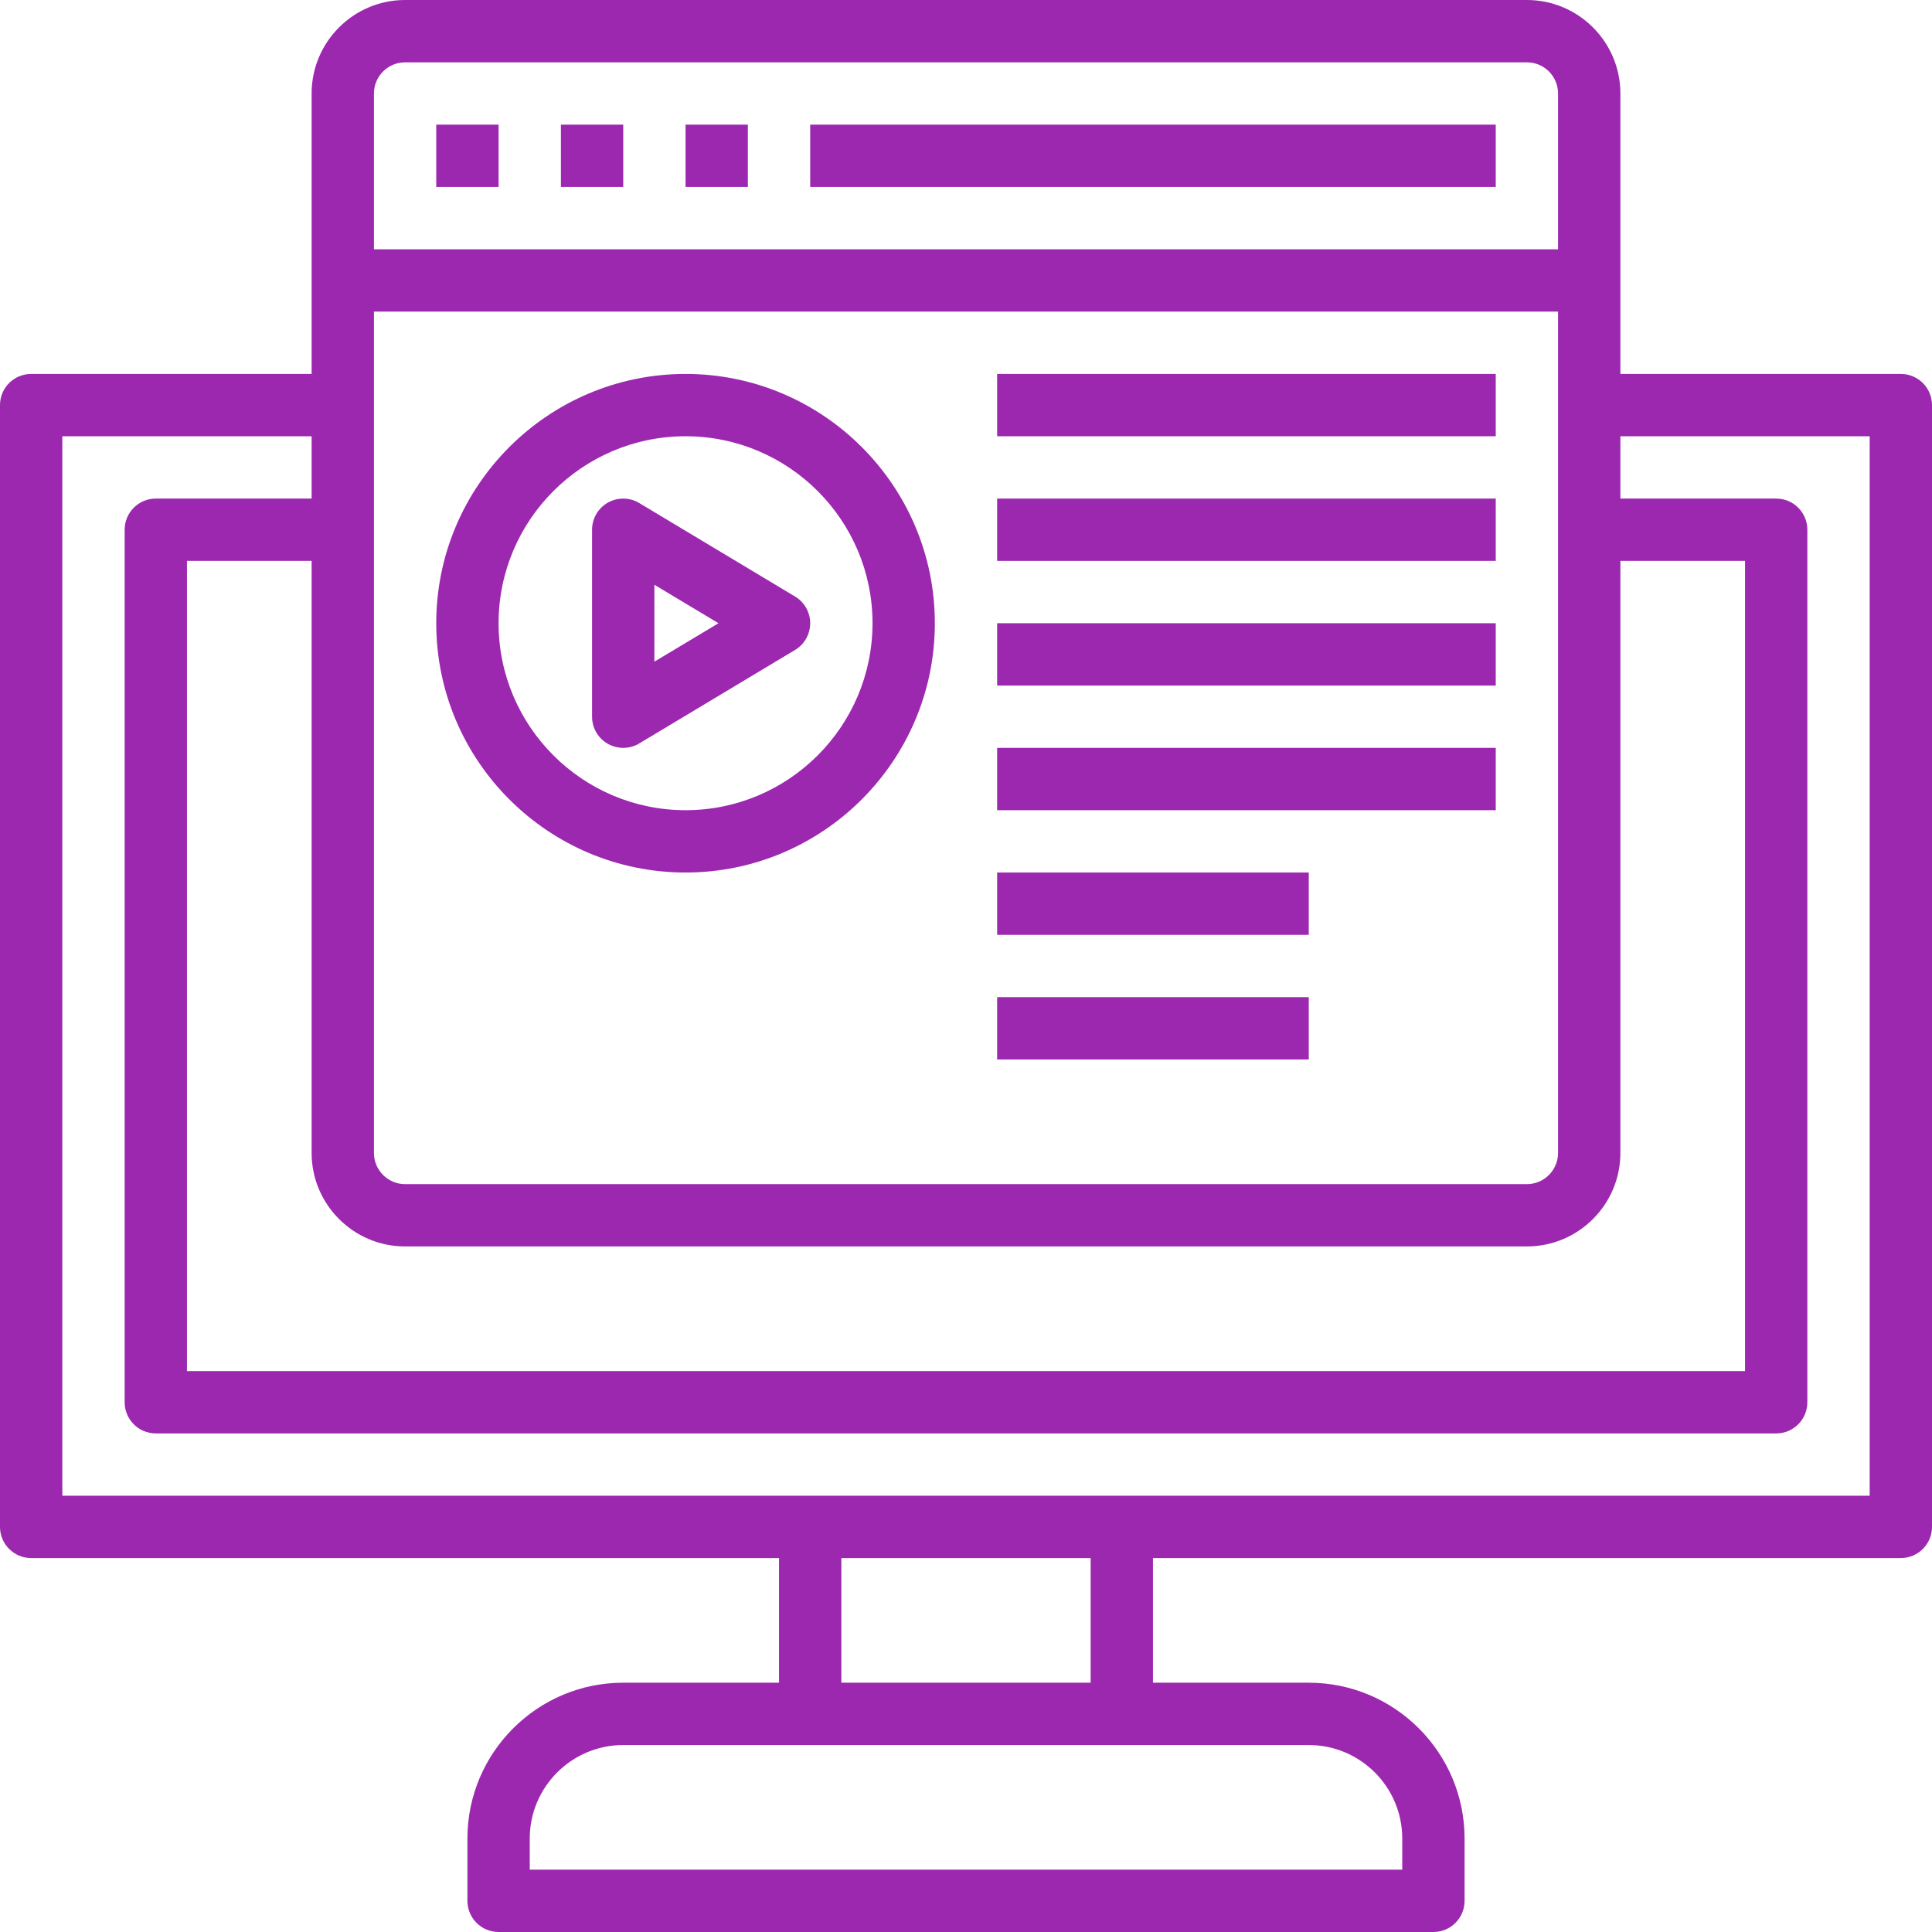 <?xml version="1.0" encoding="UTF-8" standalone="no"?>
<svg width="96px" height="96px" viewBox="0 0 96 96" version="1.1" xmlns="http://www.w3.org/2000/svg" xmlns:xlink="http://www.w3.org/1999/xlink">
    <!-- Generator: Sketch 46.2 (44496) - http://www.bohemiancoding.com/sketch -->
    <title>content</title>
    <desc>Created with Sketch.</desc>
    <defs></defs>
    <g id="Page-1" stroke="none" stroke-width="1" fill="none" fill-rule="evenodd">
        <g id="Home" transform="translate(-817, -1466)" fill-rule="nonzero" fill="#9C28B0">
            <g id="content" transform="translate(817, 1466)">
                <path d="M94.452,18.581 L80.516,18.581 L80.516,4.645 C80.516,2.084 78.432,0 75.871,0 L20.129,0 C17.568,0 15.484,2.084 15.484,4.645 L15.484,18.581 L1.548,18.581 C0.692,18.581 0,19.275 0,20.129 L0,75.871 C0,76.725 0.692,77.419 1.548,77.419 L38.71,77.419 L38.71,83.613 L30.968,83.613 C26.699,83.613 23.226,87.086 23.226,91.355 L23.226,94.452 C23.226,95.306 23.918,96 24.774,96 L71.226,96 C72.082,96 72.774,95.306 72.774,94.452 L72.774,91.355 C72.774,87.086 69.301,83.613 65.032,83.613 L57.29,83.613 L57.29,77.419 L94.452,77.419 C95.308,77.419 96,76.725 96,75.871 L96,20.129 C96,19.275 95.308,18.581 94.452,18.581 Z M20.129,61.935 L75.871,61.935 C78.432,61.935 80.516,59.851 80.516,57.29 L80.516,27.871 L86.71,27.871 L86.71,68.129 L9.29,68.129 L9.29,27.871 L15.484,27.871 L15.484,57.29 C15.484,59.851 17.568,61.935 20.129,61.935 Z M18.581,15.484 L77.419,15.484 L77.419,57.29 C77.419,58.143 76.725,58.839 75.871,58.839 L20.129,58.839 C19.275,58.839 18.581,58.143 18.581,57.29 L18.581,15.484 Z M20.129,3.097 L75.871,3.097 C76.725,3.097 77.419,3.792 77.419,4.645 L77.419,12.387 L18.581,12.387 L18.581,4.645 C18.581,3.792 19.275,3.097 20.129,3.097 Z M69.677,91.355 L69.677,92.903 L26.323,92.903 L26.323,91.355 C26.323,88.794 28.407,86.71 30.968,86.71 L65.032,86.71 C67.593,86.71 69.677,88.794 69.677,91.355 Z M54.194,83.613 L41.806,83.613 L41.806,77.419 L54.194,77.419 L54.194,83.613 Z M92.903,74.323 L3.097,74.323 L3.097,21.677 L15.484,21.677 L15.484,24.774 L7.742,24.774 C6.885,24.774 6.194,25.468 6.194,26.323 L6.194,69.677 C6.194,70.532 6.885,71.226 7.742,71.226 L88.258,71.226 C89.115,71.226 89.806,70.532 89.806,69.677 L89.806,26.323 C89.806,25.468 89.115,24.774 88.258,24.774 L80.516,24.774 L80.516,21.677 L92.903,21.677 L92.903,74.323 Z" id="Shape"></path>
                <polygon id="Shape" points="21.677 6.194 24.774 6.194 24.774 9.29 21.677 9.29"></polygon>
                <polygon id="Shape" points="27.871 6.194 30.968 6.194 30.968 9.29 27.871 9.29"></polygon>
                <polygon id="Shape" points="34.065 6.194 37.161 6.194 37.161 9.29 34.065 9.29"></polygon>
                <polygon id="Shape" points="40.258 6.194 74.323 6.194 74.323 9.29 40.258 9.29"></polygon>
                <path d="M30.204,36.96 C30.442,37.095 30.705,37.161 30.968,37.161 C31.244,37.161 31.519,37.089 31.765,36.94 L39.507,32.295 C39.972,32.016 40.258,31.511 40.258,30.968 C40.258,30.424 39.972,29.92 39.507,29.641 L31.765,24.996 C31.285,24.708 30.69,24.702 30.204,24.975 C29.718,25.25 29.419,25.765 29.419,26.323 L29.419,35.613 C29.419,36.17 29.718,36.686 30.204,36.96 Z M32.516,29.057 L35.701,30.968 L32.516,32.878 L32.516,29.057 Z" id="Shape"></path>
                <path d="M34.065,43.355 C40.895,43.355 46.452,37.798 46.452,30.968 C46.452,24.138 40.895,18.581 34.065,18.581 C27.234,18.581 21.677,24.138 21.677,30.968 C21.677,37.798 27.234,43.355 34.065,43.355 Z M34.065,21.677 C39.188,21.677 43.355,25.844 43.355,30.968 C43.355,36.091 39.188,40.258 34.065,40.258 C28.941,40.258 24.774,36.091 24.774,30.968 C24.774,25.844 28.941,21.677 34.065,21.677 Z" id="Shape"></path>
                <polygon id="Shape" points="49.548 18.581 74.323 18.581 74.323 21.677 49.548 21.677"></polygon>
                <polygon id="Shape" points="49.548 24.774 74.323 24.774 74.323 27.871 49.548 27.871"></polygon>
                <polygon id="Shape" points="49.548 30.968 74.323 30.968 74.323 34.065 49.548 34.065"></polygon>
                <polygon id="Shape" points="49.548 37.161 74.323 37.161 74.323 40.258 49.548 40.258"></polygon>
                <polygon id="Shape" points="49.548 43.355 65.032 43.355 65.032 46.452 49.548 46.452"></polygon>
                <polygon id="Shape" points="49.548 49.548 65.032 49.548 65.032 52.645 49.548 52.645"></polygon>
            </g>
        </g>
    </g>
</svg>